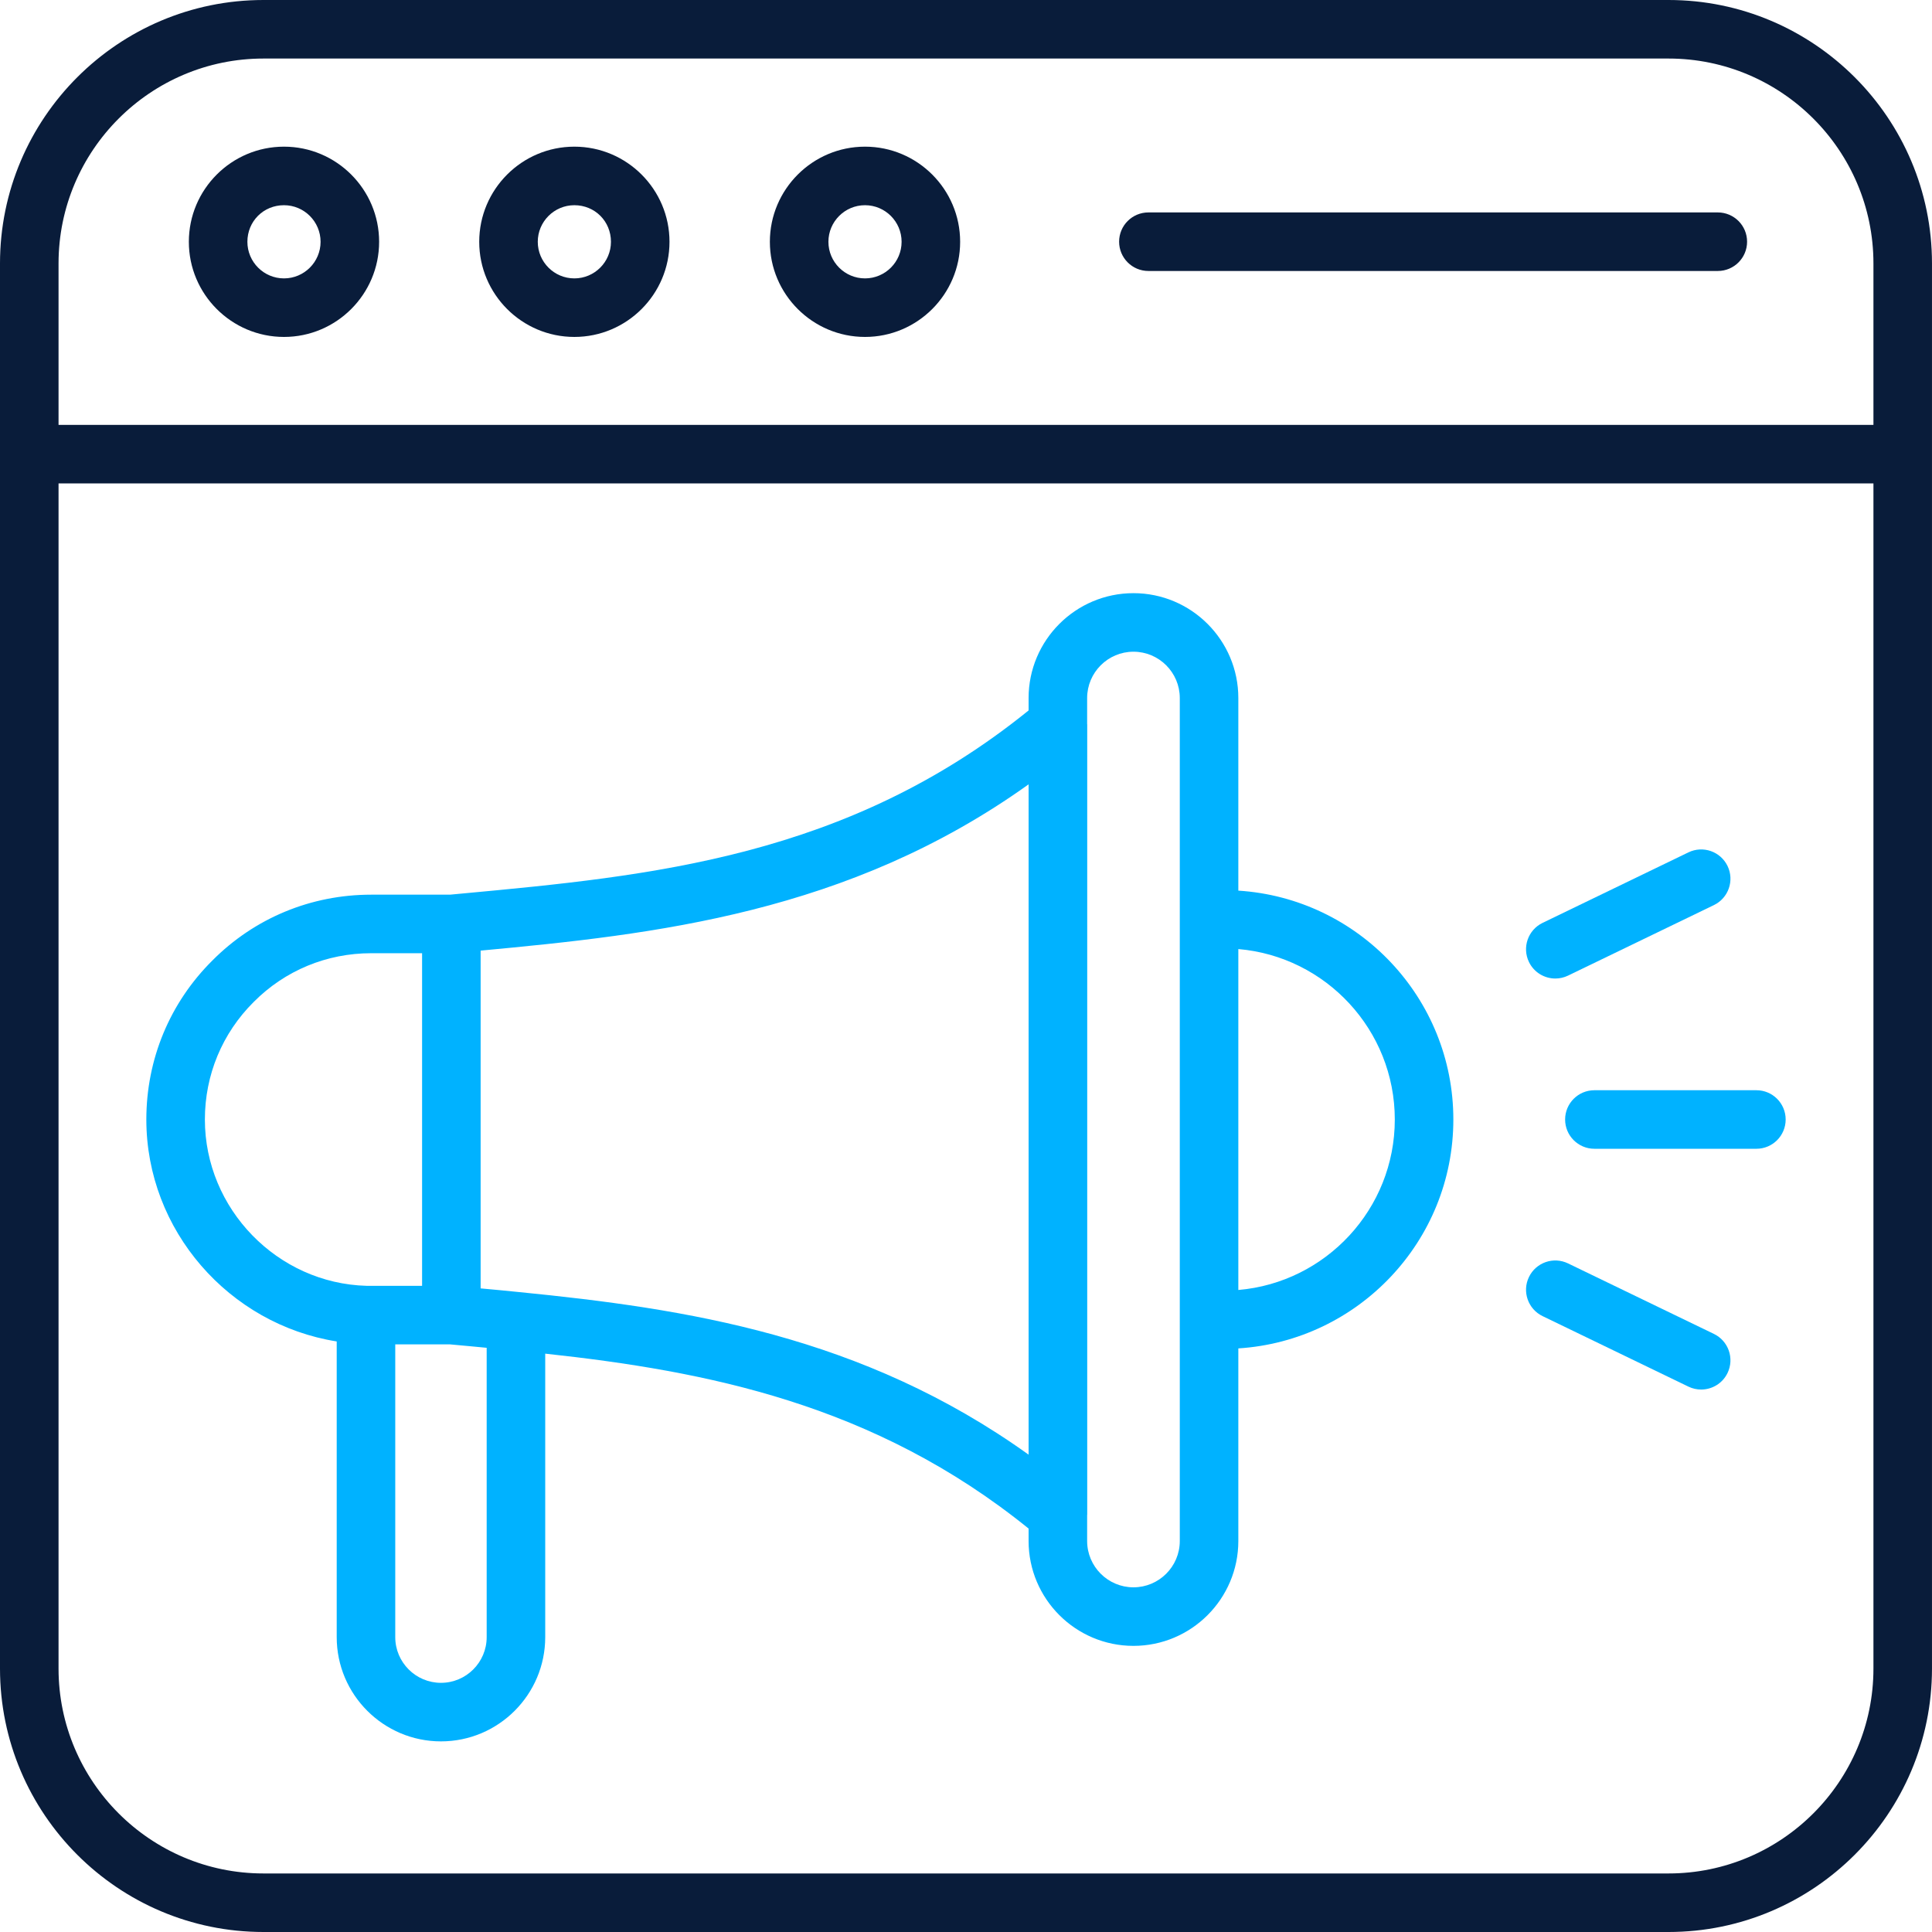 <svg width="512" height="512" viewBox="0 0 512 512" fill="none" xmlns="http://www.w3.org/2000/svg">
<path d="M442.178 0H69.818C31.322 0 0 31.322 0 69.818V120.356V442.182C0 480.678 31.322 512 69.818 512H442.178C480.674 512 511.996 480.678 511.996 442.182V120.356V69.818C511.996 31.322 480.674 0 442.178 0ZM15.515 69.818C15.515 39.875 39.875 15.515 69.818 15.515H442.178C472.121 15.515 496.481 39.875 496.481 69.818V112.598H15.515V69.818ZM496.481 442.182C496.481 472.125 472.121 496.485 442.178 496.485H69.818C39.875 496.485 15.515 472.125 15.515 442.182V128.114H496.481V442.182Z" fill="#091C3A"/>
<path d="M75.259 38.867C61.358 38.867 50.047 50.178 50.047 64.079C50.047 77.981 61.358 89.291 75.259 89.291C89.16 89.291 100.471 77.981 100.471 64.079C100.471 50.178 89.16 38.867 75.259 38.867ZM75.259 73.776C69.91 73.776 65.562 69.428 65.562 64.079C65.562 58.64 69.82 54.382 75.259 54.382C80.608 54.382 84.956 58.731 84.956 64.079C84.956 69.428 80.608 73.776 75.259 73.776Z" fill="#091C3A"/>
<path d="M152.212 38.867C138.311 38.867 127 50.178 127 64.079C127 77.981 138.311 89.291 152.212 89.291C166.114 89.291 177.424 77.981 177.424 64.079C177.424 50.178 166.114 38.867 152.212 38.867ZM152.212 73.776C146.864 73.776 142.515 69.428 142.515 64.079C142.515 58.731 146.864 54.382 152.212 54.382C157.652 54.382 161.909 58.64 161.909 64.079C161.909 69.428 157.561 73.776 152.212 73.776Z" fill="#091C3A"/>
<path d="M229.236 38.867C215.334 38.867 204.023 50.178 204.023 64.079C204.023 77.981 215.334 89.291 229.236 89.291C243.137 89.291 254.448 77.981 254.448 64.079C254.448 50.178 243.137 38.867 229.236 38.867ZM229.236 73.776C223.887 73.776 219.539 69.428 219.539 64.079C219.539 58.731 223.887 54.382 229.236 54.382C234.584 54.382 238.933 58.731 238.933 64.079C238.933 69.428 234.584 73.776 229.236 73.776Z" fill="#091C3A"/>
<path d="M89.232 355.497V433.858C89.232 449.089 101.626 461.483 116.861 461.483C132.096 461.483 144.49 449.089 144.49 433.858V358.73C187.16 363.364 231.664 371.988 272.588 405.085V408.381C272.588 423.707 285.054 436.173 300.38 436.173C315.706 436.173 328.171 423.707 328.171 408.381V357.34C359.919 355.327 385.153 328.93 385.153 296.684C385.153 264.438 359.919 238.04 328.171 236.028V184.987C328.171 169.661 315.706 157.195 300.38 157.195C285.054 157.195 272.588 169.661 272.588 184.987V188.273C224.475 227.215 172.573 232.134 122.338 236.809L119.256 237.097H98.368C82.406 237.097 67.444 243.309 56.274 254.551C44.993 265.76 38.781 280.722 38.781 296.684C38.781 326.089 60.733 350.968 89.232 355.497ZM116.861 445.968C110.183 445.968 104.747 440.536 104.747 433.858V356.271H119.245L125.224 356.824C126.464 356.936 127.728 357.066 128.974 357.181V433.858C128.974 440.536 123.539 445.968 116.861 445.968ZM369.637 296.684C369.637 320.377 351.365 339.885 328.171 341.858V251.51C351.365 253.483 369.637 272.991 369.637 296.684ZM300.38 172.71C307.149 172.71 312.656 178.218 312.656 184.987V243.589V349.779V408.381C312.656 415.15 307.149 420.657 300.38 420.657C293.611 420.657 288.103 415.15 288.103 408.381V401.516C288.104 401.462 288.126 401.413 288.126 401.358V192.006C288.126 191.951 288.104 191.902 288.103 191.848V184.987C288.103 178.218 293.611 172.71 300.38 172.71ZM272.588 385.498C228.477 353.889 181.808 346.8 137.535 342.411C134.141 342.059 130.743 341.745 127.372 341.438V251.923C173.437 247.616 224.746 242.087 272.588 207.858V385.498ZM67.243 265.521C75.516 257.195 86.569 252.612 98.368 252.612H111.857V340.756H97.141C73.511 340.12 54.296 320.361 54.296 296.684C54.296 284.885 58.88 273.832 67.243 265.521Z" fill="#00B2FF"/>
<path d="M454.203 353.501L415.548 334.815C411.688 332.948 407.048 334.565 405.188 338.425C403.324 342.281 404.942 346.921 408.798 348.785L447.453 367.471C448.54 367.997 449.692 368.243 450.824 368.243C453.707 368.243 456.476 366.63 457.813 363.861C459.677 360.005 458.059 355.365 454.203 353.501Z" fill="#00B2FF"/>
<path d="M414.773 296.679C414.773 300.964 418.247 304.437 422.531 304.437H465.463C469.747 304.437 473.22 300.964 473.22 296.679C473.22 292.395 469.747 288.922 465.463 288.922H422.531C418.247 288.922 414.773 292.395 414.773 296.679Z" fill="#00B2FF"/>
<path d="M412.177 259.318C413.314 259.318 414.462 259.072 415.552 258.546L454.208 239.856C458.064 237.989 459.677 233.352 457.814 229.492C455.943 225.633 451.302 224.019 447.45 225.886L408.795 244.576C404.939 246.443 403.325 251.08 405.189 254.939C406.53 257.708 409.295 259.318 412.177 259.318Z" fill="#00B2FF"/>
<path d="M455.237 56.297H304.336C300.052 56.297 296.578 59.77 296.578 64.055C296.578 68.338 300.052 71.812 304.336 71.812H455.237C459.521 71.812 462.995 68.338 462.995 64.055C462.995 59.77 459.521 56.297 455.237 56.297Z" fill="#091C3A"/>
</svg>

